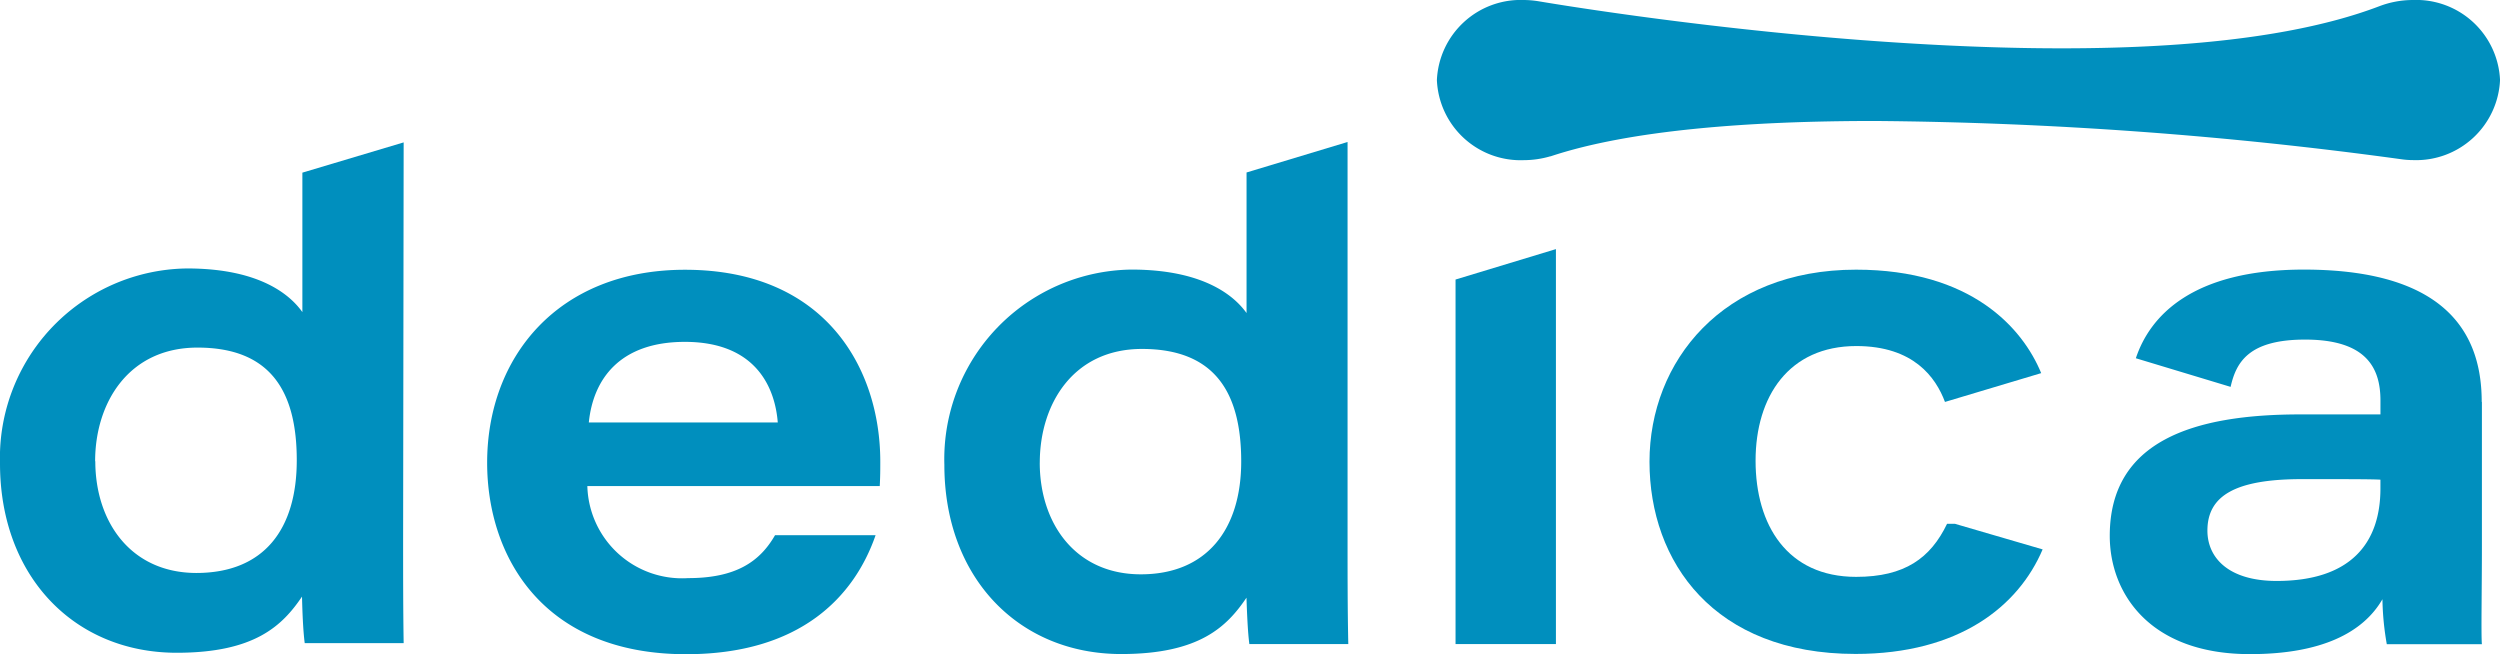 <svg xmlns="http://www.w3.org/2000/svg" xmlns:xlink="http://www.w3.org/1999/xlink" width="129.714" height="33.944" viewBox="0 0 129.714 33.944">
  <defs>
    <clipPath id="clip-path">
      <rect id="Rectangle_27" data-name="Rectangle 27" width="129.714" height="33.944" fill="none"/>
    </clipPath>
  </defs>
  <g id="Group_9" data-name="Group 9" clip-path="url(#clip-path)">
    <path id="Path_1" data-name="Path 1" d="M20.944,7.85l-.028,20.615c0,1.777,0,3.6.028,5.377H15.811c-.085-.649-.122-1.617-.141-2.416-1.015,1.5-2.444,2.914-6.5,2.914C3.845,34.34,0,30.364,0,24.517A9.826,9.826,0,0,1,9.71,14.4c3.929,0,5.433,1.495,5.979,2.265V9.429l5.255-1.57ZM4.945,24.4c0,3.14,1.833,5.791,5.236,5.8,3.544,0,5.217-2.3,5.217-5.847s-1.335-5.847-5.151-5.847c-3.572,0-5.311,2.858-5.311,5.9" transform="translate(0 -0.471)" fill="#008fbe"/>
    <path id="Path_2" data-name="Path 2" d="M32.088,26.114a4.915,4.915,0,0,0,5.227,4.775c2.482,0,3.723-.855,4.512-2.228h5.217c-1.1,3.177-3.892,6.176-9.833,6.176-7.436,0-10.322-5.076-10.322-9.936,0-5.452,3.647-10.011,10.265-10.011,7.3,0,10.133,5.133,10.133,9.955,0,.432,0,.743-.028,1.269H32.088m9.88-3.3c-.132-1.7-1.043-4.183-4.822-4.183-3.375,0-4.757,1.936-4.982,4.183Z" transform="translate(-1.613 -0.893)" fill="#008fbe"/>
    <path id="Path_3" data-name="Path 3" d="M73.045,7.84V28.511c0,1.777,0,3.6.038,5.377H67.95c-.085-.639-.122-1.607-.15-2.406-1.015,1.5-2.435,2.923-6.5,2.923-5.321,0-9.175-3.958-9.175-9.814a9.836,9.836,0,0,1,9.7-10.134c3.929,0,5.433,1.495,5.979,2.256V9.419L73.036,7.84ZM57.074,24.478c0,3.14,1.842,5.791,5.245,5.791s5.208-2.312,5.208-5.856-1.344-5.838-5.151-5.838c-3.572,0-5.3,2.867-5.3,5.9" transform="translate(-3.126 -0.47)" fill="#008fbe"/>
    <path id="Path_4" data-name="Path 4" d="M80.34,15.329l5.208-1.579V34.243H80.34Z" transform="translate(-4.818 -0.825)" fill="#008fbe"/>
    <path id="Path_5" data-name="Path 5" d="M129.959,0a4.912,4.912,0,0,0-1.767.329c-5.49,2.087-14.486,2.679-26.753,1.758C92.329,1.4,84.715.085,84.64.075A4.994,4.994,0,0,0,83.822,0,4.352,4.352,0,0,0,79.31,4.155,4.346,4.346,0,0,0,83.822,8.31a4.894,4.894,0,0,0,1.372-.2h.019c4.1-1.363,10.3-1.833,16.817-1.833a212.439,212.439,0,0,1,27.3,1.983,4.4,4.4,0,0,0,.63.047,4.358,4.358,0,0,0,4.512-4.155A4.352,4.352,0,0,0,129.959,0" transform="translate(-4.756)" fill="#008fbe"/>
    <path id="Path_6" data-name="Path 6" d="M106.908,28.069h-.423c-.855,1.777-2.19,2.754-4.719,2.754-3.572,0-5.217-2.688-5.217-6.026s1.73-5.95,5.227-5.95c2.98,0,4.127,1.636,4.6,2.9l4.992-1.495c-.959-2.331-3.619-5.368-9.607-5.368-6.928,0-10.716,4.766-10.716,9.964s3.337,9.974,10.688,9.974c5.368,0,8.451-2.463,9.71-5.424l-4.54-1.325Z" transform="translate(-5.46 -0.892)" fill="#008fbe"/>
    <path id="Path_7" data-name="Path 7" d="M135.749,21.742c0-3.149-1.438-6.862-9.231-6.862-5.8,0-7.99,2.416-8.714,4.6l4.916,1.485c.291-1.288.949-2.453,3.864-2.453,3.168,0,3.911,1.457,3.911,3.158v.724H126.33c-5.518,0-9.88,1.363-9.88,6.3,0,2.961,2.049,6.138,7.276,6.138,3.694,0,5.866-1.109,6.872-2.848a14.619,14.619,0,0,0,.226,2.331h4.935c-.047-.414,0-2.839,0-5.1V21.742Zm-5.255,4.493c0,2.848-1.551,4.8-5.386,4.8-2.472,0-3.591-1.184-3.591-2.613,0-1.814,1.457-2.67,4.907-2.67,2.294,0,3.582,0,4.07.028v.451Z" transform="translate(-6.984 -0.892)" fill="#008fbe"/>
  </g>
</svg>
